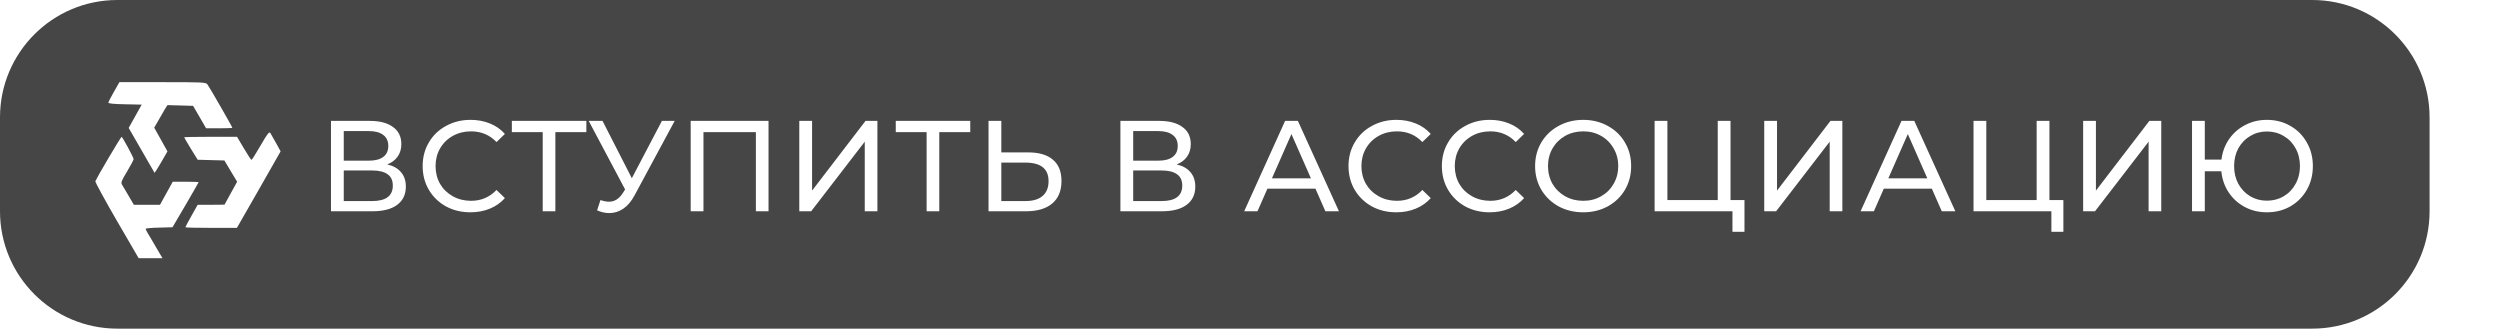 <?xml version="1.0" encoding="UTF-8"?> <svg xmlns="http://www.w3.org/2000/svg" width="213" height="28" viewBox="0 0 213 28" fill="none"><path fill-rule="evenodd" clip-rule="evenodd" d="M0 10C0 4.477 4.477 0 10 0H197C202.523 0 207 4.477 207 10V18C207 23.523 202.523 28 197 28H10C4.477 28 0 23.523 0 18V10ZM32.995 14.007C33.516 14.132 33.908 14.355 34.172 14.678C34.443 14.993 34.579 15.4 34.579 15.899C34.579 16.566 34.333 17.083 33.842 17.45C33.358 17.817 32.65 18 31.719 18H28.199V10.3H31.51C32.353 10.3 33.01 10.472 33.479 10.817C33.956 11.154 34.194 11.642 34.194 12.28C34.194 12.698 34.088 13.054 33.875 13.347C33.67 13.64 33.376 13.86 32.995 14.007ZM29.288 13.688H31.433C31.968 13.688 32.375 13.582 32.654 13.369C32.94 13.156 33.083 12.845 33.083 12.434C33.083 12.023 32.94 11.712 32.654 11.499C32.368 11.279 31.961 11.169 31.433 11.169H29.288V13.688ZM31.697 17.131C32.878 17.131 33.468 16.691 33.468 15.811C33.468 15.371 33.318 15.048 33.017 14.843C32.724 14.63 32.284 14.524 31.697 14.524H29.288V17.131H31.697ZM40.08 18.088C39.31 18.088 38.613 17.919 37.99 17.582C37.374 17.237 36.89 16.768 36.538 16.174C36.186 15.573 36.01 14.898 36.01 14.15C36.01 13.402 36.186 12.731 36.538 12.137C36.89 11.536 37.377 11.066 38.001 10.729C38.624 10.384 39.321 10.212 40.091 10.212C40.692 10.212 41.242 10.315 41.741 10.52C42.239 10.718 42.665 11.015 43.017 11.411L42.302 12.104C41.722 11.495 41 11.191 40.135 11.191C39.563 11.191 39.046 11.319 38.584 11.576C38.122 11.833 37.759 12.188 37.495 12.643C37.238 13.09 37.11 13.593 37.11 14.15C37.11 14.707 37.238 15.213 37.495 15.668C37.759 16.115 38.122 16.467 38.584 16.724C39.046 16.981 39.563 17.109 40.135 17.109C40.993 17.109 41.715 16.801 42.302 16.185L43.017 16.878C42.665 17.274 42.236 17.575 41.73 17.78C41.231 17.985 40.681 18.088 40.08 18.088ZM49.957 11.257H47.317V18H46.239V11.257H43.61V10.3H49.957V11.257ZM57.484 10.3L54.063 16.647C53.792 17.153 53.473 17.531 53.106 17.78C52.74 18.029 52.34 18.154 51.907 18.154C51.57 18.154 51.225 18.077 50.873 17.923L51.159 17.043C51.431 17.138 51.673 17.186 51.885 17.186C52.369 17.186 52.769 16.929 53.084 16.416L53.26 16.141L50.158 10.3H51.335L53.832 15.184L56.395 10.3H57.484ZM65.479 18H64.401V11.257H59.935V18H58.846V10.3H65.479V18ZM68.1 10.3H69.189V16.24L73.743 10.3H74.755V18H73.677V12.071L69.112 18H68.1V10.3ZM82.666 11.257H80.026V18H78.948V11.257H76.319V10.3H82.666V11.257ZM87.6 12.984C88.517 12.984 89.217 13.189 89.701 13.6C90.193 14.011 90.438 14.616 90.438 15.415C90.438 16.258 90.174 16.9 89.646 17.34C89.126 17.78 88.378 18 87.402 18H84.223V10.3H85.312V12.984H87.6ZM87.358 17.131C87.996 17.131 88.484 16.988 88.821 16.702C89.166 16.409 89.338 15.987 89.338 15.437C89.338 14.381 88.678 13.853 87.358 13.853H85.312V17.131H87.358ZM100.255 14.007C100.776 14.132 101.168 14.355 101.432 14.678C101.704 14.993 101.839 15.4 101.839 15.899C101.839 16.566 101.594 17.083 101.102 17.45C100.618 17.817 99.911 18 98.979 18H95.459V10.3H98.77C99.614 10.3 100.27 10.472 100.739 10.817C101.216 11.154 101.454 11.642 101.454 12.28C101.454 12.698 101.348 13.054 101.135 13.347C100.93 13.64 100.637 13.86 100.255 14.007ZM96.548 13.688H98.693C99.229 13.688 99.636 13.582 99.914 13.369C100.2 13.156 100.343 12.845 100.343 12.434C100.343 12.023 100.2 11.712 99.914 11.499C99.628 11.279 99.221 11.169 98.693 11.169H96.548V13.688ZM98.957 17.131C100.138 17.131 100.728 16.691 100.728 15.811C100.728 15.371 100.578 15.048 100.277 14.843C99.984 14.63 99.544 14.524 98.957 14.524H96.548V17.131H98.957ZM112.076 16.075H107.984L107.137 18H106.004L109.491 10.3H110.58L114.078 18H112.923L112.076 16.075ZM111.691 15.195L110.03 11.422L108.369 15.195H111.691ZM118.963 18.088C118.193 18.088 117.496 17.919 116.873 17.582C116.257 17.237 115.773 16.768 115.421 16.174C115.069 15.573 114.893 14.898 114.893 14.15C114.893 13.402 115.069 12.731 115.421 12.137C115.773 11.536 116.26 11.066 116.884 10.729C117.507 10.384 118.204 10.212 118.974 10.212C119.575 10.212 120.125 10.315 120.624 10.52C121.122 10.718 121.548 11.015 121.9 11.411L121.185 12.104C120.605 11.495 119.883 11.191 119.018 11.191C118.446 11.191 117.929 11.319 117.467 11.576C117.005 11.833 116.642 12.188 116.378 12.643C116.121 13.09 115.993 13.593 115.993 14.15C115.993 14.707 116.121 15.213 116.378 15.668C116.642 16.115 117.005 16.467 117.467 16.724C117.929 16.981 118.446 17.109 119.018 17.109C119.876 17.109 120.598 16.801 121.185 16.185L121.9 16.878C121.548 17.274 121.119 17.575 120.613 17.78C120.114 17.985 119.564 18.088 118.963 18.088ZM126.917 18.088C126.147 18.088 125.45 17.919 124.827 17.582C124.211 17.237 123.727 16.768 123.375 16.174C123.023 15.573 122.847 14.898 122.847 14.15C122.847 13.402 123.023 12.731 123.375 12.137C123.727 11.536 124.215 11.066 124.838 10.729C125.461 10.384 126.158 10.212 126.928 10.212C127.529 10.212 128.079 10.315 128.578 10.52C129.077 10.718 129.502 11.015 129.854 11.411L129.139 12.104C128.56 11.495 127.837 11.191 126.972 11.191C126.4 11.191 125.883 11.319 125.421 11.576C124.959 11.833 124.596 12.188 124.332 12.643C124.075 13.09 123.947 13.593 123.947 14.15C123.947 14.707 124.075 15.213 124.332 15.668C124.596 16.115 124.959 16.467 125.421 16.724C125.883 16.981 126.4 17.109 126.972 17.109C127.83 17.109 128.552 16.801 129.139 16.185L129.854 16.878C129.502 17.274 129.073 17.575 128.567 17.78C128.068 17.985 127.518 18.088 126.917 18.088ZM134.893 18.088C134.116 18.088 133.416 17.919 132.792 17.582C132.169 17.237 131.678 16.764 131.318 16.163C130.966 15.562 130.79 14.891 130.79 14.15C130.79 13.409 130.966 12.738 131.318 12.137C131.678 11.536 132.169 11.066 132.792 10.729C133.416 10.384 134.116 10.212 134.893 10.212C135.663 10.212 136.36 10.384 136.983 10.729C137.607 11.066 138.094 11.536 138.446 12.137C138.798 12.731 138.974 13.402 138.974 14.15C138.974 14.898 138.798 15.573 138.446 16.174C138.094 16.768 137.607 17.237 136.983 17.582C136.36 17.919 135.663 18.088 134.893 18.088ZM134.893 17.109C135.458 17.109 135.964 16.981 136.411 16.724C136.866 16.467 137.222 16.115 137.478 15.668C137.742 15.213 137.874 14.707 137.874 14.15C137.874 13.593 137.742 13.09 137.478 12.643C137.222 12.188 136.866 11.833 136.411 11.576C135.964 11.319 135.458 11.191 134.893 11.191C134.329 11.191 133.815 11.319 133.353 11.576C132.899 11.833 132.539 12.188 132.275 12.643C132.019 13.09 131.89 13.593 131.89 14.15C131.89 14.707 132.019 15.213 132.275 15.668C132.539 16.115 132.899 16.467 133.353 16.724C133.815 16.981 134.329 17.109 134.893 17.109ZM148.629 17.043V19.749H147.606V18H140.973V10.3H142.062V17.043H146.352V10.3H147.441V17.043H148.629ZM150.313 10.3H151.402V16.24L155.956 10.3H156.968V18H155.89V12.071L151.325 18H150.313V10.3ZM160.501 16.075L159.654 18H158.521L162.008 10.3H163.097L166.595 18H165.44L164.593 16.075H160.501ZM164.208 15.195L162.547 11.422L160.886 15.195H164.208ZM175.8 17.043V19.749H174.777V18H168.144V10.3H169.233V17.043H173.523V10.3H174.612V17.043H175.8ZM177.484 10.3H178.573V16.24L183.127 10.3H184.139V18H183.061V12.071L178.496 18H177.484V10.3ZM193.14 10.212C193.881 10.212 194.548 10.384 195.142 10.729C195.736 11.066 196.202 11.536 196.539 12.137C196.884 12.731 197.056 13.402 197.056 14.15C197.056 14.898 196.884 15.573 196.539 16.174C196.202 16.768 195.736 17.237 195.142 17.582C194.548 17.919 193.881 18.088 193.14 18.088C192.451 18.088 191.824 17.938 191.259 17.637C190.694 17.336 190.236 16.922 189.884 16.394C189.532 15.866 189.323 15.265 189.257 14.59H187.849V18H186.76V10.3H187.849V13.6H189.268C189.349 12.947 189.565 12.364 189.917 11.851C190.276 11.338 190.735 10.938 191.292 10.652C191.849 10.359 192.465 10.212 193.14 10.212ZM193.14 17.098C193.668 17.098 194.145 16.973 194.57 16.724C195.003 16.467 195.34 16.115 195.582 15.668C195.831 15.221 195.956 14.715 195.956 14.15C195.956 13.585 195.831 13.079 195.582 12.632C195.34 12.185 195.003 11.836 194.57 11.587C194.145 11.33 193.668 11.202 193.14 11.202C192.619 11.202 192.146 11.33 191.721 11.587C191.296 11.836 190.958 12.185 190.709 12.632C190.467 13.079 190.346 13.585 190.346 14.15C190.346 14.715 190.467 15.221 190.709 15.668C190.958 16.115 191.296 16.467 191.721 16.724C192.146 16.973 192.619 17.098 193.14 17.098ZM9.231 8.748C9.231 8.697 9.446 8.272 9.703 7.828L10.174 7H13.836C17.21 7 17.518 7.01 17.662 7.176C17.815 7.362 19.795 10.807 19.795 10.89C19.795 10.91 19.292 10.931 18.677 10.931H17.559L17.005 9.969L16.451 9.017L15.354 8.986L14.267 8.955L14.021 9.348C13.887 9.566 13.641 10 13.467 10.31L13.139 10.879L13.703 11.883L14.267 12.897L13.733 13.828C13.436 14.335 13.18 14.738 13.169 14.728C13.159 14.717 12.656 13.848 12.062 12.803L10.964 10.9L11.518 9.907L12.072 8.914L10.646 8.883C9.774 8.872 9.231 8.821 9.231 8.748ZM22.205 12.39C21.815 13.062 21.467 13.621 21.426 13.621C21.385 13.621 21.097 13.176 20.779 12.638L20.195 11.655H17.949C16.708 11.655 15.692 11.676 15.692 11.697C15.692 11.717 15.949 12.162 16.267 12.679L16.841 13.61L17.98 13.641L19.118 13.672L19.662 14.583L20.205 15.483L19.662 16.465L19.128 17.438L17.99 17.448H16.841L16.318 18.379C16.031 18.886 15.795 19.331 15.795 19.362C15.795 19.393 16.779 19.414 17.99 19.414H20.185L22.051 16.155L23.908 12.897L23.528 12.203C23.313 11.81 23.097 11.428 23.036 11.335C22.933 11.19 22.8 11.366 22.205 12.39ZM8.123 15.441C8.144 15.369 8.636 14.49 9.231 13.486C9.826 12.483 10.328 11.655 10.359 11.655C10.431 11.655 11.385 13.424 11.385 13.559C11.385 13.621 11.139 14.086 10.831 14.603C10.338 15.421 10.287 15.555 10.4 15.741C10.472 15.855 10.728 16.29 10.964 16.693L11.405 17.448H12.523H13.631L14.174 16.465L14.718 15.483H15.826C16.431 15.483 16.923 15.503 16.923 15.524C16.923 15.545 16.421 16.414 15.815 17.459L14.697 19.362L13.559 19.393C12.923 19.403 12.41 19.455 12.41 19.497C12.41 19.538 12.492 19.703 12.595 19.879C12.697 20.045 13.026 20.593 13.313 21.1L13.846 22H12.831H11.815L9.949 18.793C8.923 17.024 8.103 15.514 8.123 15.441Z" fill="#464646"></path></svg> 